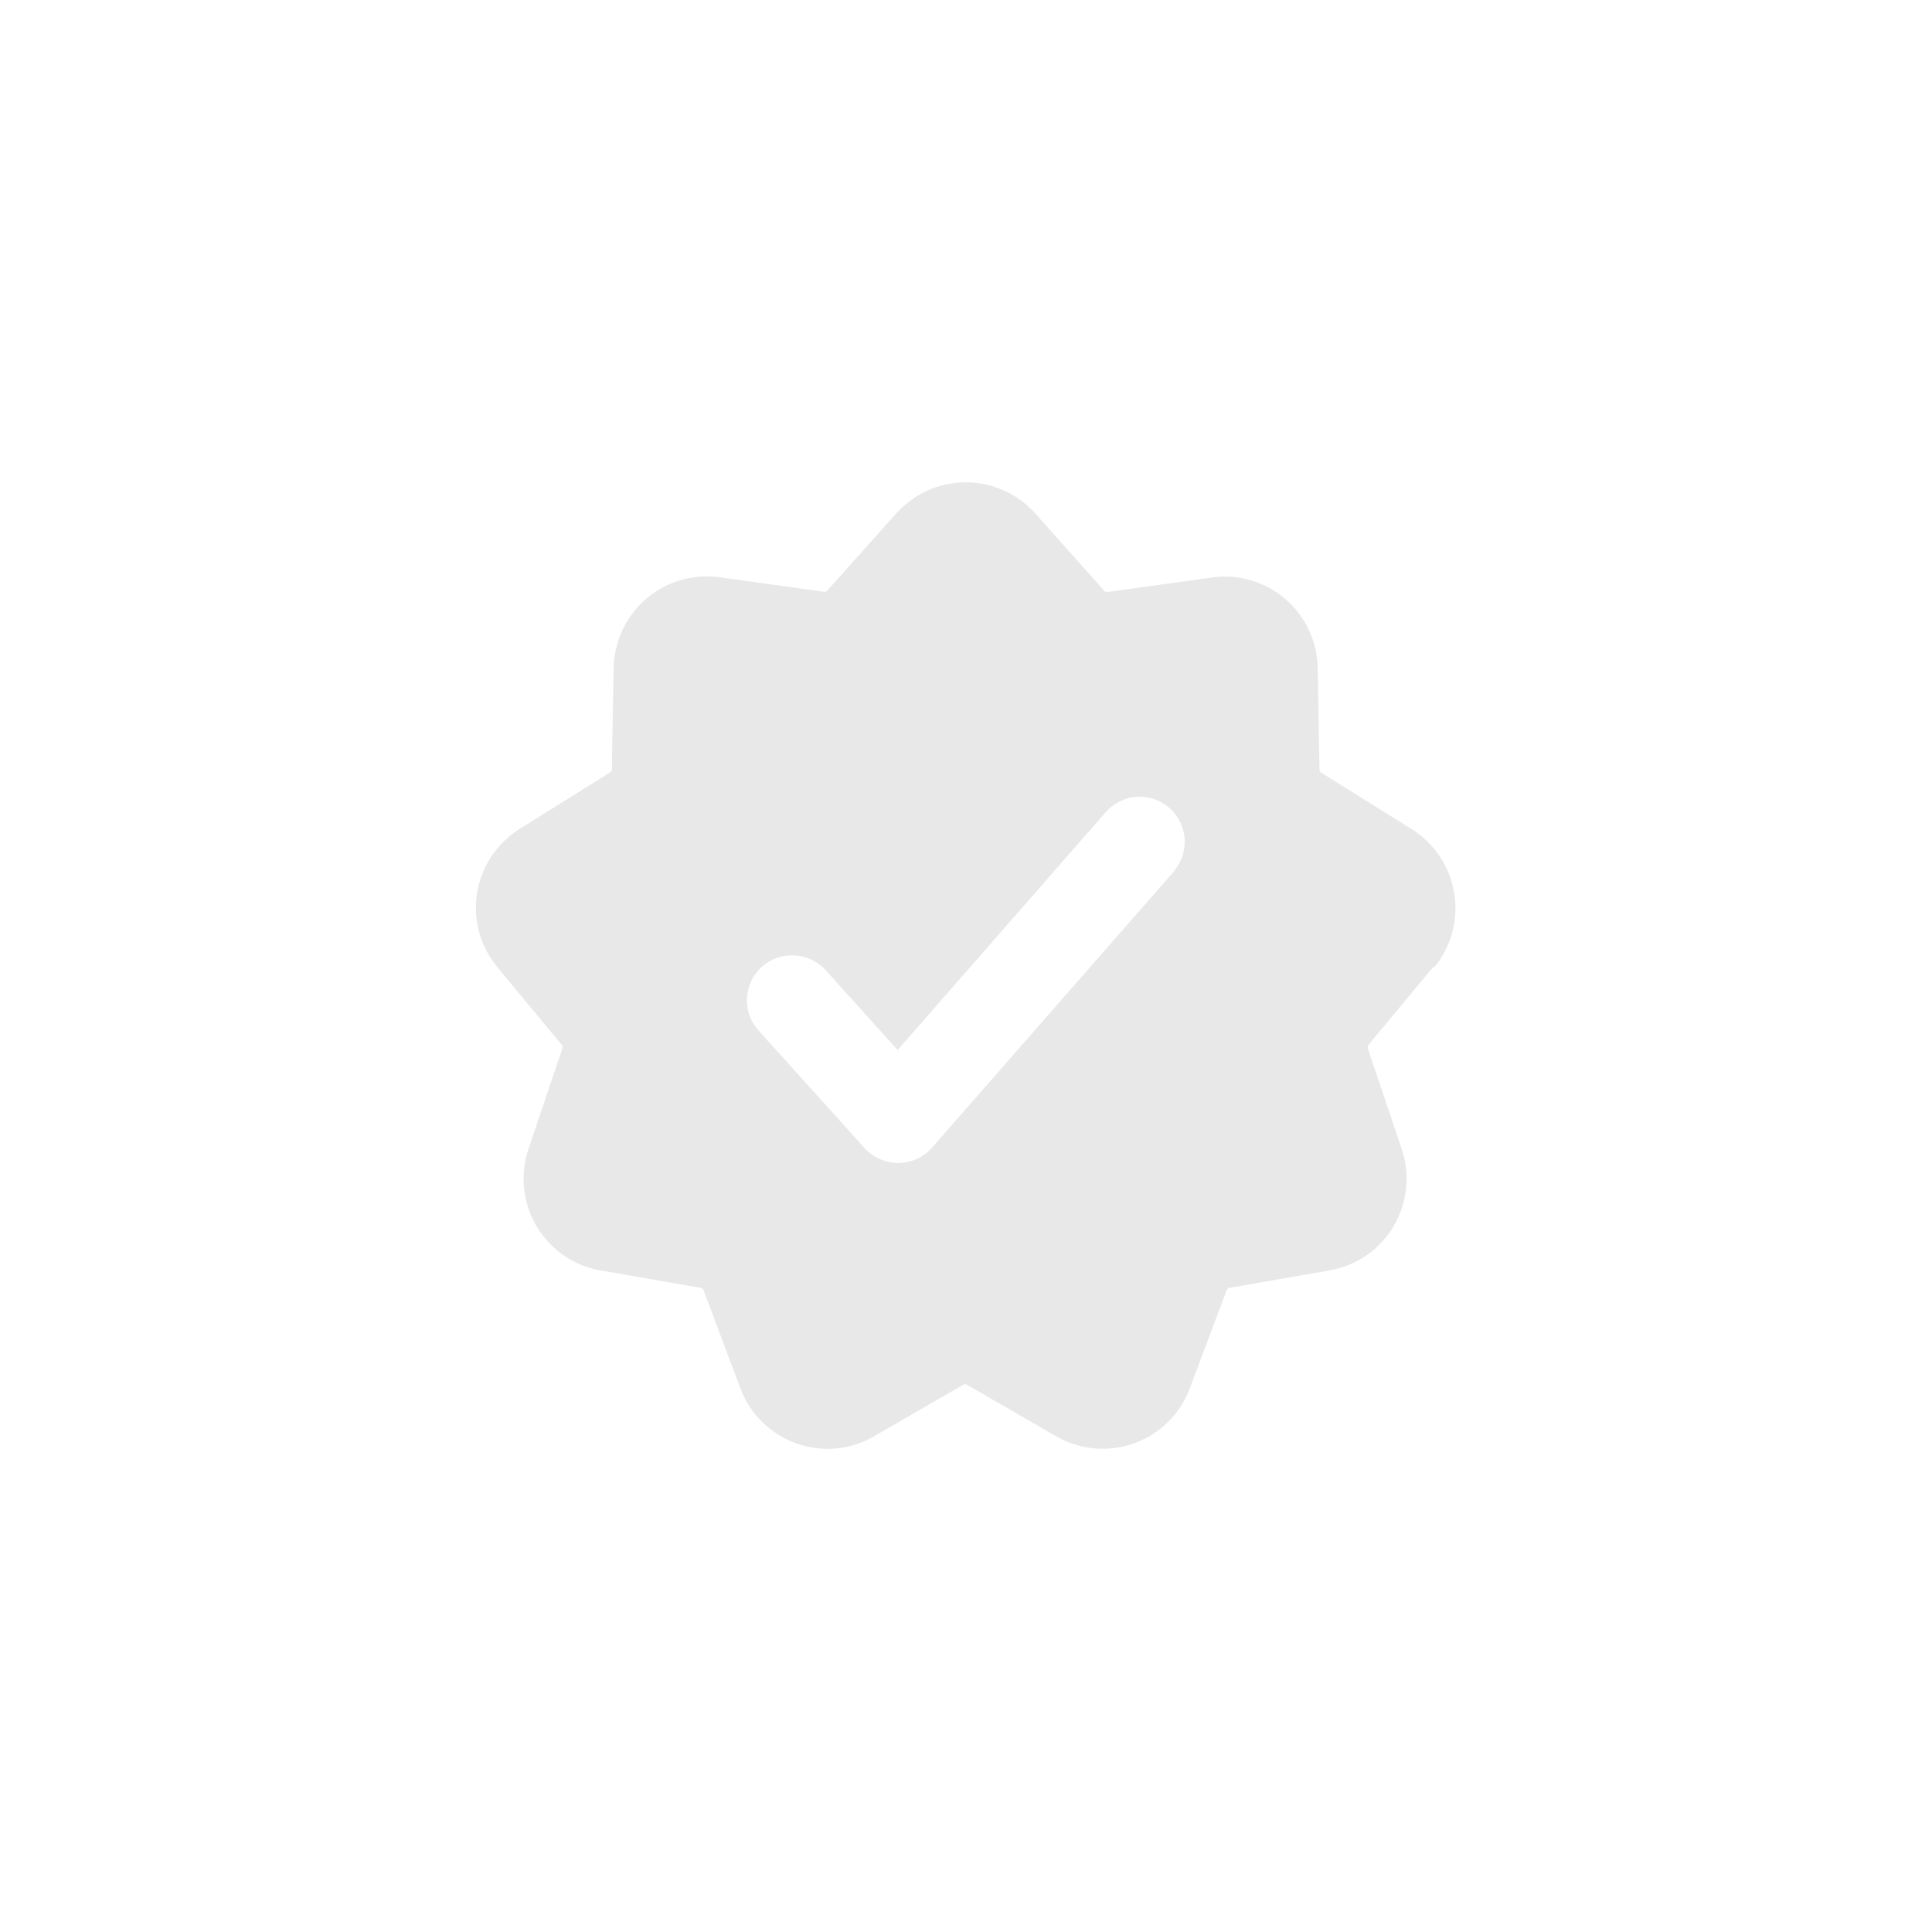 <?xml version="1.0" encoding="UTF-8"?>
<svg id="_Ńëîé_1" data-name="Ńëîé 1" xmlns="http://www.w3.org/2000/svg" viewBox="0 0 85.04 85.04">
  <defs>
    <style>
      .cls-1 {
        fill: #e9e8e8;
      }
    </style>
  </defs>
  <path class="cls-1" d="m63.12,42.59c.76-.91,1.08-2.1.89-3.27-.19-1.17-.87-2.2-1.88-2.83l-3.99-2.49s-.06-.05-.06-.1l-.08-4.5c-.02-1.17-.54-2.28-1.43-3.04-.89-.76-2.07-1.11-3.23-.94l-4.61.64s-.08,0-.11-.04l-3.05-3.42c-.78-.87-1.89-1.37-3.06-1.37s-2.28.5-3.06,1.37l-3.05,3.41s-.06.05-.11.04l-4.61-.64c-1.17-.16-2.34.18-3.23.94-.89.76-1.41,1.87-1.44,3.04l-.08,4.5s-.02.08-.06.1l-3.99,2.49c-1,.63-1.69,1.65-1.88,2.82-.19,1.17.14,2.36.89,3.27l2.85,3.44s.03.08.02.12l-1.5,4.45c-.38,1.13-.25,2.37.36,3.4.61,1.03,1.64,1.74,2.82,1.94l4.42.77s.08.04.1.08l1.63,4.34c.42,1.13,1.32,2.01,2.45,2.42,1.14.41,2.38.3,3.43-.31l3.95-2.28s.09-.02.12,0l3.95,2.28c.62.36,1.33.55,2.05.55.47,0,.94-.08,1.38-.24,1.14-.41,2.03-1.29,2.45-2.42l1.63-4.34s.05-.07.09-.08l4.43-.77c1.18-.21,2.21-.91,2.82-1.94s.74-2.27.36-3.4l-1.5-4.45s0-.09.02-.12l2.86-3.44Zm-11.45-4.23l-10.64,12.15c-.37.43-.91.67-1.48.68-.58,0-1.11-.24-1.49-.65l-4.67-5.18c-.36-.39-.54-.9-.51-1.43.03-.53.26-1.02.65-1.37.81-.73,2.07-.67,2.81.14l3.17,3.52,9.16-10.47c.35-.4.83-.64,1.36-.68.53-.03,1.04.14,1.44.49.82.72.91,1.98.19,2.8Z"/>
</svg>